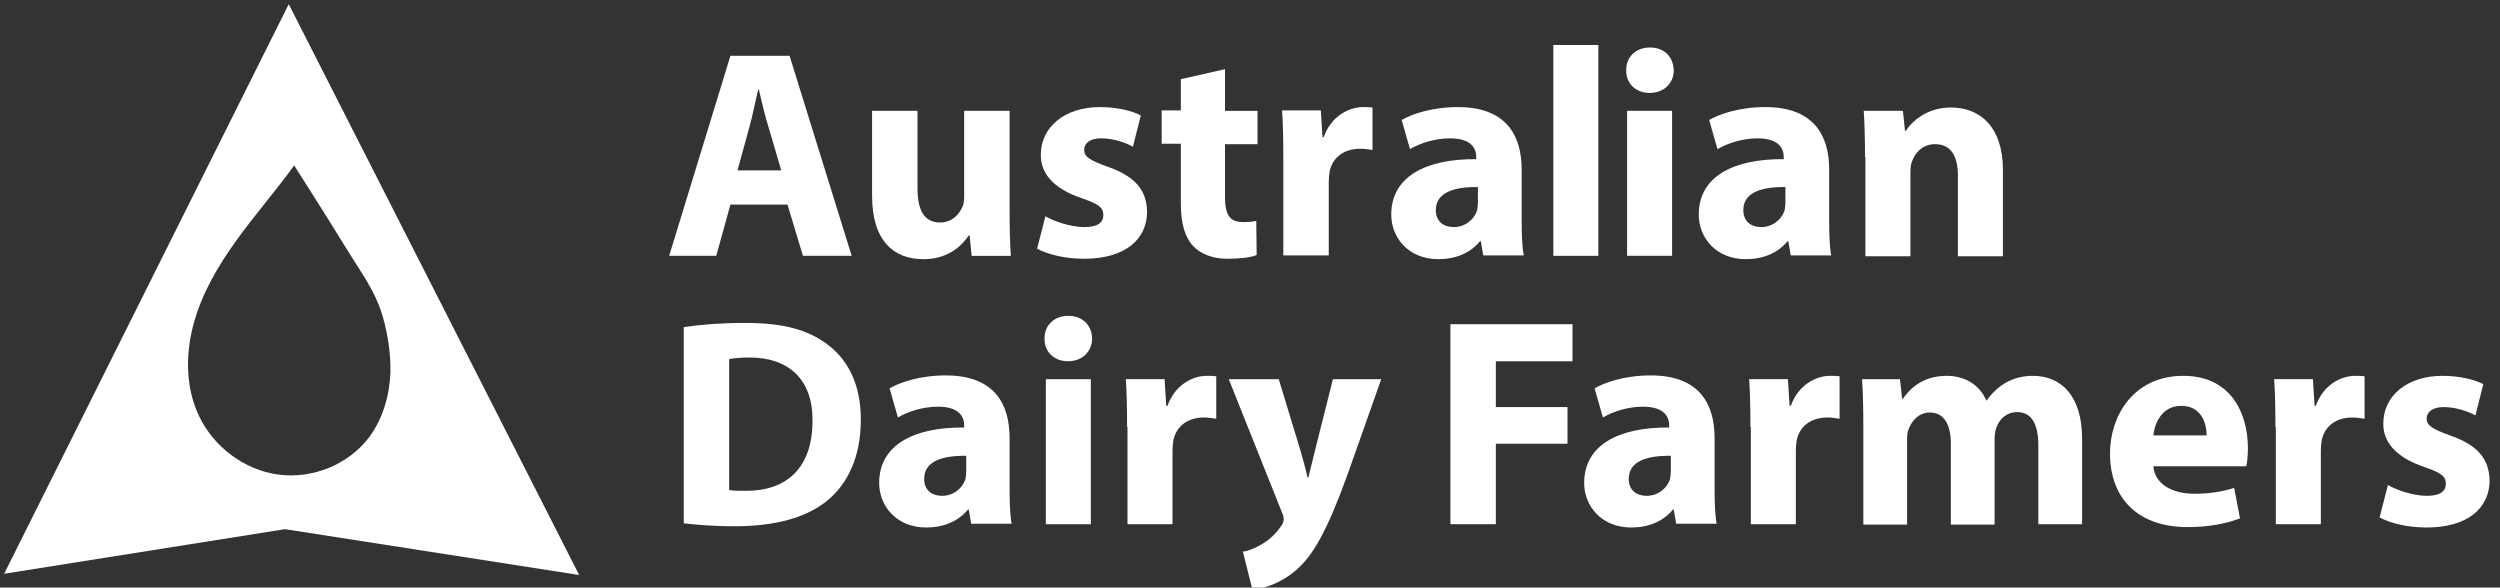 <?xml version="1.0" encoding="utf-8"?>
<!-- Generator: Adobe Illustrator 23.0.3, SVG Export Plug-In . SVG Version: 6.00 Build 0)  -->
<svg version="1.1" id="Layer_1" xmlns="http://www.w3.org/2000/svg" xmlns:xlink="http://www.w3.org/1999/xlink" x="0px" y="0px"
	 viewBox="0 0 600 141" style="enable-background:new 0 0 600 141;" xml:space="preserve">
<rect x="0" y="0" width="600" height="141" fill="#333333" stroke="none"/>
<style type="text/css">
	.st0{fill:#FFFFFF;}
	.st1{enable-background:new    ;}
</style>
<path class="st0" d="M69.3,1L1,137.7L68.4,127l70.6,11L69.3,1z M66.8,113.9c-8.2-1.1-15.6-6.7-19.1-14.2c-3.2-6.8-3.2-14.8-1.2-22.1
	c2-7.3,5.9-13.9,10.3-20s9.4-11.8,13.8-17.9c3.6,5.7,7.2,11.3,10.7,17c1.8,2.9,3.6,5.8,5.4,8.6c1.1,1.7,2,3.3,2.9,5
	c0.9,1.8,1.7,3.7,2.3,5.8c1.2,4.3,1.9,8.8,1.8,13.3c-0.2,5.5-1.8,11-5,15.4C83.7,111.5,75,115,66.8,113.9z"/>
<g class="st1">
	<path class="st0" d="M175.3,49.1l-3.4,12.3h-11.3l14.7-48h14.2l14.9,48h-11.7l-3.7-12.3H175.3z M187.5,40.9l-3-10.2
		c-0.9-2.8-1.7-6.4-2.4-9.3h-0.1c-0.7,2.8-1.4,6.5-2.2,9.3l-2.8,10.2H187.5z"/>
	<path class="st0" d="M242.3,50.2c0,4.6,0.1,8.3,0.3,11.2h-9.4l-0.5-4.9h-0.2c-1.4,2.1-4.6,5.7-10.9,5.7c-7.1,0-12.3-4.4-12.3-15.2
		V26.6h10.9v18.7c0,5.1,1.6,8.1,5.4,8.1c3,0,4.7-2.1,5.4-3.8c0.3-0.6,0.4-1.5,0.4-2.4V26.6h10.9V50.2z"/>
	<path class="st0" d="M250.9,51.9c2,1.2,6.1,2.6,9.3,2.6c3.3,0,4.6-1.1,4.6-2.9c0-1.8-1.1-2.6-5.1-4c-7.2-2.4-10-6.3-9.9-10.5
		c0-6.5,5.6-11.4,14.2-11.4c4.1,0,7.7,0.9,9.8,2l-1.9,7.5c-1.6-0.9-4.6-2-7.6-2c-2.6,0-4.1,1.1-4.1,2.8c0,1.6,1.4,2.5,5.6,4
		c6.6,2.3,9.4,5.6,9.5,10.8c0,6.5-5.1,11.3-15.1,11.3c-4.6,0-8.6-1-11.3-2.4L250.9,51.9z"/>
	<path class="st0" d="M294,16.6v10h7.8v8H294v12.6c0,4.2,1,6.1,4.3,6.1c1.4,0,2.4-0.1,3.2-0.3l0.1,8.2c-1.4,0.6-4,0.9-7.1,0.9
		c-3.5,0-6.4-1.2-8.1-3c-2-2.1-3-5.4-3-10.3V34.5h-4.6v-8h4.6V19L294,16.6z"/>
	<path class="st0" d="M308,38c0-5.1-0.1-8.5-0.3-11.5h9.3l0.4,6.4h0.3c1.8-5.1,6.1-7.2,9.4-7.2c1,0,1.5,0,2.3,0.1v10.2
		c-0.8-0.1-1.7-0.3-2.9-0.3c-4,0-6.7,2.1-7.4,5.5c-0.1,0.7-0.2,1.6-0.2,2.4v17.7H308V38z"/>
</g>
<g class="st1">
	<path class="st0" d="M356,61.4l-0.6-3.5h-0.2c-2.3,2.8-5.8,4.3-10,4.3c-7.1,0-11.3-5.1-11.3-10.7c0-9,8.1-13.4,20.4-13.3v-0.5
		c0-1.9-1-4.5-6.3-4.5c-3.6,0-7.3,1.2-9.6,2.6l-2-7c2.4-1.4,7.2-3.1,13.5-3.1c11.6,0,15.3,6.8,15.3,15v12.1c0,3.3,0.1,6.6,0.5,8.5
		H356z M354.7,44.9c-5.7-0.1-10.1,1.3-10.1,5.5c0,2.8,1.9,4.1,4.3,4.1c2.7,0,4.9-1.8,5.6-4c0.1-0.6,0.2-1.2,0.2-1.9V44.9z"/>
	<path class="st0" d="M372.8,10.8h10.8v50.6h-10.8V10.8z"/>
</g>
<g class="st1">
	<path class="st0" d="M401.7,16.9c0,3-2.3,5.4-5.8,5.4c-3.4,0-5.7-2.4-5.6-5.4c-0.1-3.1,2.2-5.5,5.7-5.5S401.6,13.7,401.7,16.9z
		 M390.5,61.4V26.6h10.8v34.8H390.5z"/>
	<path class="st0" d="M429.8,61.4l-0.6-3.5H429c-2.3,2.8-5.8,4.3-10,4.3c-7.1,0-11.3-5.1-11.3-10.7c0-9,8.1-13.4,20.4-13.3v-0.5
		c0-1.9-1-4.5-6.3-4.5c-3.6,0-7.3,1.2-9.6,2.6l-2-7c2.4-1.4,7.2-3.1,13.5-3.1c11.6,0,15.3,6.8,15.3,15v12.1c0,3.3,0.1,6.6,0.5,8.5
		H429.8z M428.5,44.9c-5.7-0.1-10.1,1.3-10.1,5.5c0,2.8,1.9,4.1,4.3,4.1c2.7,0,4.9-1.8,5.6-4c0.1-0.6,0.2-1.2,0.2-1.9V44.9z"/>
	<path class="st0" d="M447.6,37.7c0-4.3-0.1-8-0.3-11.1h9.4l0.5,4.8h0.2c1.4-2.2,5-5.6,10.8-5.6c7.1,0,12.5,4.7,12.5,15v20.7h-10.8
		V42.1c0-4.5-1.6-7.5-5.5-7.5c-3,0-4.8,2.1-5.5,4.1c-0.3,0.6-0.4,1.7-0.4,2.7v20.1h-10.8V37.7z"/>
</g>
<g class="st1">
	<path class="st0" d="M164.1,78.5c4-0.6,9.2-1,14.7-1c9.1,0,15,1.6,19.7,5.1c5,3.7,8.1,9.6,8.1,18.1c0,9.2-3.3,15.5-8,19.4
		c-5.1,4.2-12.7,6.2-22.2,6.2c-5.6,0-9.6-0.4-12.3-0.7V78.5z M175,117.6c0.9,0.2,2.4,0.2,3.8,0.2c9.8,0.1,16.2-5.3,16.2-16.8
		c0.1-10-5.8-15.2-15.1-15.2c-2.4,0-4,0.2-4.9,0.4V117.6z"/>
	<path class="st0" d="M233.1,125.8l-0.6-3.5h-0.2c-2.3,2.8-5.8,4.3-10,4.3c-7.1,0-11.3-5.1-11.3-10.7c0-9,8.1-13.4,20.4-13.3v-0.5
		c0-1.9-1-4.5-6.3-4.5c-3.6,0-7.3,1.2-9.6,2.6l-2-7c2.4-1.4,7.2-3.1,13.5-3.1c11.6,0,15.3,6.8,15.3,15v12.1c0,3.3,0.1,6.6,0.5,8.5
		H233.1z M231.9,109.4c-5.7-0.1-10.1,1.3-10.1,5.5c0,2.8,1.9,4.1,4.3,4.1c2.7,0,4.9-1.8,5.6-4c0.1-0.6,0.2-1.2,0.2-1.9V109.4z"/>
	<path class="st0" d="M262.1,81.3c0,3-2.3,5.4-5.8,5.4c-3.4,0-5.7-2.4-5.6-5.4c-0.1-3.1,2.2-5.5,5.7-5.5S262.1,78.2,262.1,81.3z
		 M251,125.8V91h10.8v34.8H251z"/>
	<path class="st0" d="M270.5,102.5c0-5.1-0.1-8.5-0.3-11.5h9.3l0.4,6.4h0.3c1.8-5.1,6.1-7.2,9.4-7.2c1,0,1.5,0,2.3,0.1v10.2
		c-0.8-0.1-1.7-0.3-2.9-0.3c-4,0-6.7,2.1-7.4,5.5c-0.1,0.7-0.2,1.6-0.2,2.4v17.7h-10.8V102.5z"/>
	<path class="st0" d="M306.9,91l5.2,17.1c0.6,2.1,1.3,4.6,1.7,6.5h0.2c0.5-1.9,1.1-4.5,1.6-6.5l4.3-17.1h11.6l-8.1,22.9
		c-5,13.8-8.3,19.4-12.3,22.9c-3.8,3.3-7.8,4.4-10.5,4.8l-2.3-9.2c1.4-0.2,3.1-0.9,4.7-1.9c1.6-0.9,3.4-2.6,4.5-4.3
		c0.4-0.5,0.6-1.1,0.6-1.6c0-0.4-0.1-0.9-0.5-1.8L294.9,91H306.9z"/>
</g>
<g class="st1">
	<path class="st0" d="M348.1,77.8h29.3v8.9H359v11h17.2v8.8H359v19.3h-10.9V77.8z"/>
	<path class="st0" d="M402.3,125.8l-0.6-3.5h-0.2c-2.3,2.8-5.8,4.3-10,4.3c-7.1,0-11.3-5.1-11.3-10.7c0-9,8.1-13.4,20.4-13.3v-0.5
		c0-1.9-1-4.5-6.3-4.5c-3.6,0-7.3,1.2-9.6,2.6l-2-7c2.4-1.4,7.2-3.1,13.5-3.1c11.6,0,15.3,6.8,15.3,15v12.1c0,3.3,0.1,6.6,0.5,8.5
		H402.3z M401,109.4c-5.7-0.1-10.1,1.3-10.1,5.5c0,2.8,1.9,4.1,4.3,4.1c2.7,0,4.9-1.8,5.6-4c0.1-0.6,0.2-1.2,0.2-1.9V109.4z"/>
	<path class="st0" d="M420.1,102.5c0-5.1-0.1-8.5-0.3-11.5h9.3l0.4,6.4h0.3c1.8-5.1,6.1-7.2,9.4-7.2c1,0,1.5,0,2.3,0.1v10.2
		c-0.8-0.1-1.7-0.3-2.9-0.3c-4,0-6.7,2.1-7.4,5.5c-0.1,0.7-0.2,1.6-0.2,2.4v17.7h-10.8V102.5z"/>
	<path class="st0" d="M447.2,102.1c0-4.3-0.1-8-0.3-11.1h9.1l0.5,4.7h0.2c1.5-2.2,4.6-5.5,10.5-5.5c4.5,0,8,2.3,9.5,5.9h0.1
		c1.3-1.8,2.8-3.2,4.5-4.2c1.9-1.1,4.1-1.7,6.6-1.7c6.7,0,11.8,4.7,11.8,15.1v20.5h-10.5v-18.9c0-5.1-1.6-8-5.1-8
		c-2.5,0-4.3,1.7-5,3.8c-0.3,0.8-0.4,1.9-0.4,2.8v20.4h-10.5v-19.5c0-4.4-1.6-7.4-5-7.4c-2.8,0-4.4,2.1-5.1,3.9
		c-0.4,0.9-0.4,1.9-0.4,2.7v20.3h-10.5V102.1z"/>
	<path class="st0" d="M516.8,111.9c0.4,4.5,4.8,6.6,9.8,6.6c3.7,0,6.7-0.5,9.6-1.4l1.4,7.3c-3.6,1.4-7.9,2.1-12.6,2.1
		c-11.8,0-18.6-6.8-18.6-17.7c0-8.8,5.5-18.6,17.6-18.6c11.3,0,15.5,8.8,15.5,17.4c0,1.9-0.2,3.5-0.4,4.3H516.8z M529.6,104.5
		c0-2.6-1.1-7.1-6.1-7.1c-4.6,0-6.4,4.1-6.7,7.1H529.6z"/>
	<path class="st0" d="M546.1,102.5c0-5.1-0.1-8.5-0.3-11.5h9.3l0.4,6.4h0.3c1.8-5.1,6.1-7.2,9.4-7.2c1,0,1.5,0,2.3,0.1v10.2
		c-0.8-0.1-1.7-0.3-2.9-0.3c-4,0-6.7,2.1-7.4,5.5c-0.1,0.7-0.2,1.6-0.2,2.4v17.7h-10.8V102.5z"/>
	<path class="st0" d="M573.1,116.4c2,1.2,6.1,2.6,9.3,2.6c3.3,0,4.6-1.1,4.6-2.9c0-1.8-1.1-2.6-5.1-4c-7.2-2.4-10-6.3-9.9-10.5
		c0-6.5,5.6-11.4,14.2-11.4c4.1,0,7.7,0.9,9.8,2l-1.9,7.5c-1.6-0.9-4.6-2-7.6-2c-2.6,0-4.1,1.1-4.1,2.8c0,1.6,1.4,2.5,5.6,4
		c6.6,2.3,9.4,5.6,9.5,10.8c0,6.5-5.1,11.3-15.1,11.3c-4.6,0-8.6-1-11.3-2.4L573.1,116.4z"/>
</g>
</svg>
